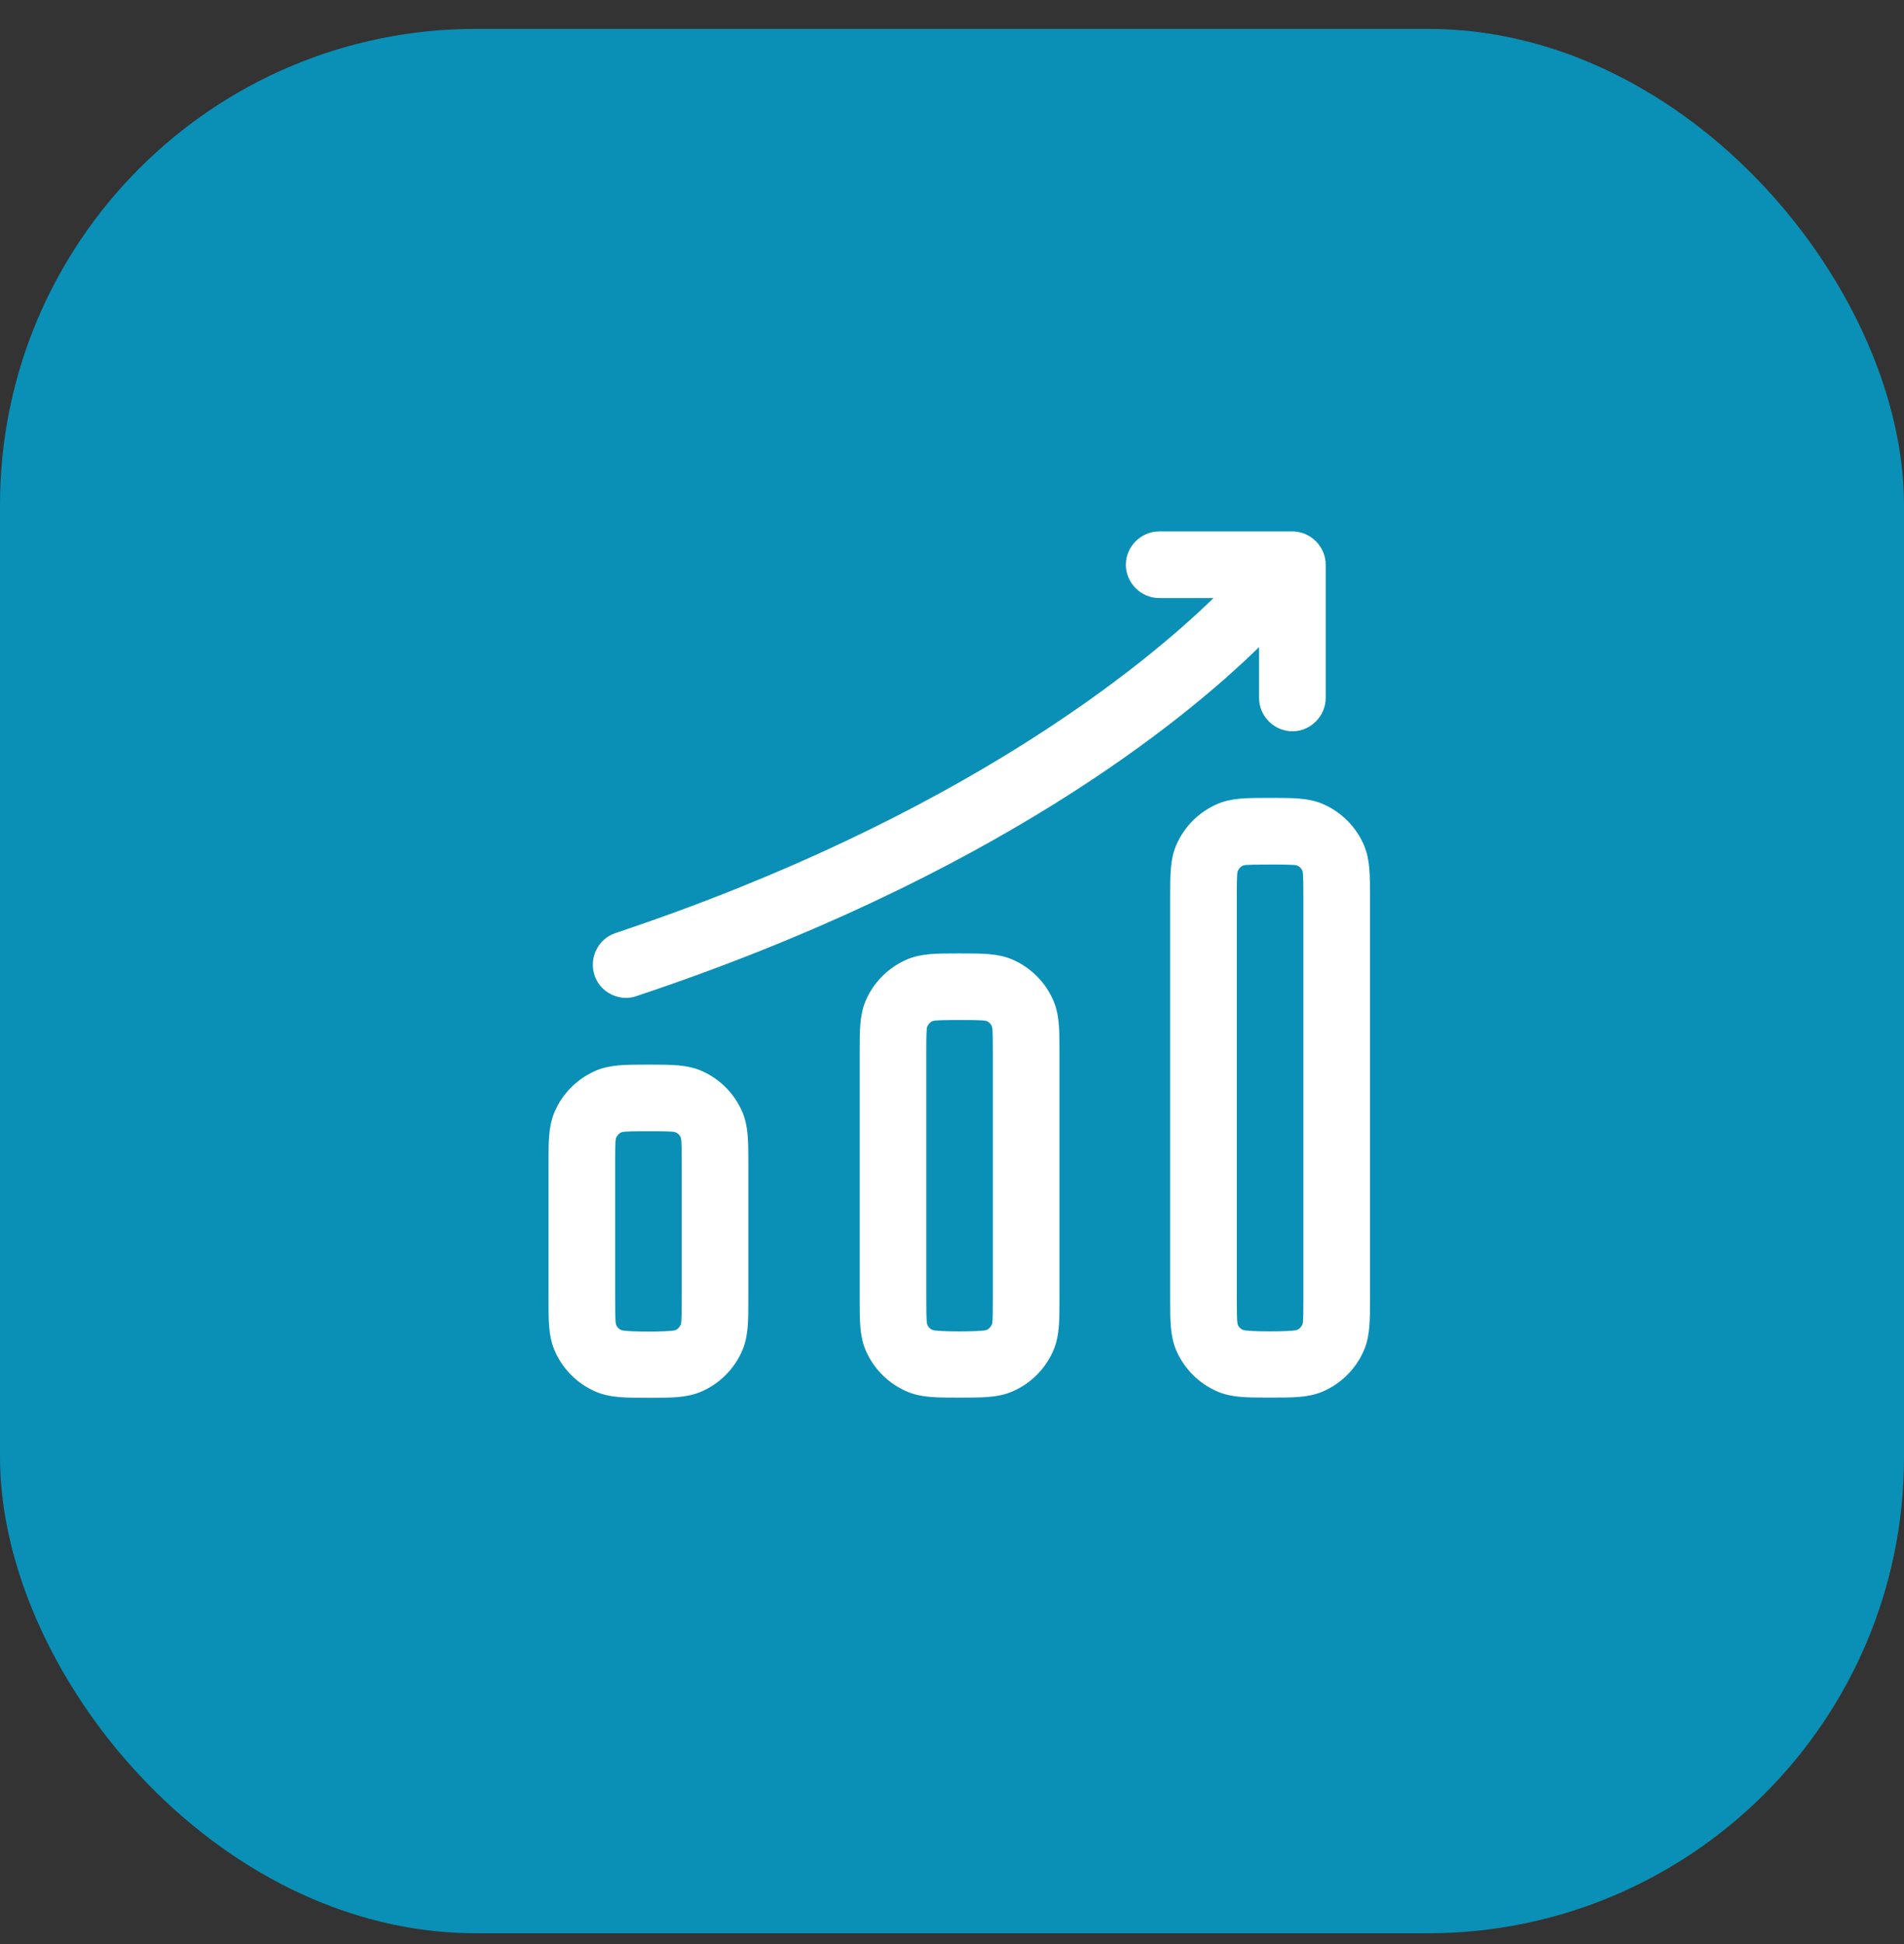 <svg width="48" height="49" viewBox="0 0 48 49" fill="none" xmlns="http://www.w3.org/2000/svg">
<rect x="0" y="0" width="48" height="49" fill="#333333" stroke="none"/>
<rect y="0.728" width="48" height="48" rx="12" fill="#0A90B6"/>
<path d="M16.348 26.834C16.941 26.834 17.299 26.834 17.657 26.979C18.139 27.18 18.519 27.561 18.721 28.043C18.866 28.401 18.866 28.76 18.866 29.353V32.711C18.866 33.305 18.866 33.663 18.721 34.021C18.519 34.502 18.139 34.884 17.657 35.085C17.299 35.231 16.941 35.231 16.348 35.231C15.754 35.231 15.395 35.231 15.037 35.085C14.556 34.884 14.175 34.502 13.974 34.021C13.828 33.663 13.828 33.305 13.828 32.711V29.353C13.828 28.76 13.828 28.401 13.974 28.043C14.175 27.561 14.556 27.18 15.037 26.979C15.395 26.834 15.754 26.834 16.348 26.834ZM24.191 24.031C24.785 24.031 25.143 24.031 25.501 24.176C25.982 24.378 26.363 24.758 26.564 25.24C26.71 25.598 26.71 25.957 26.71 26.55V32.708C26.71 33.301 26.71 33.66 26.564 34.018C26.363 34.499 25.982 34.88 25.501 35.081C25.143 35.227 24.785 35.227 24.191 35.227C23.598 35.227 23.239 35.227 22.881 35.081C22.4 34.88 22.019 34.499 21.817 34.018C21.672 33.66 21.672 33.301 21.672 32.708V26.55C21.672 25.957 21.672 25.598 21.817 25.24C22.019 24.758 22.4 24.378 22.881 24.176C23.239 24.031 23.598 24.031 24.191 24.031ZM32.02 20.111C32.613 20.111 32.971 20.111 33.329 20.256C33.81 20.458 34.191 20.838 34.393 21.32C34.538 21.678 34.538 22.037 34.538 22.63V32.706C34.538 33.3 34.538 33.658 34.393 34.016C34.191 34.498 33.81 34.879 33.329 35.081C32.971 35.226 32.613 35.226 32.02 35.226C31.426 35.226 31.067 35.226 30.709 35.081C30.228 34.879 29.847 34.498 29.645 34.016C29.5 33.658 29.5 33.3 29.5 32.706V22.63C29.5 22.037 29.5 21.678 29.645 21.32C29.847 20.838 30.228 20.458 30.709 20.256C31.067 20.111 31.426 20.111 32.02 20.111ZM16.348 28.513C16.057 28.513 15.754 28.513 15.676 28.536C15.609 28.558 15.564 28.614 15.53 28.681C15.508 28.749 15.508 29.051 15.508 29.353V32.711C15.508 33.002 15.508 33.305 15.53 33.383C15.553 33.45 15.609 33.506 15.676 33.529C15.822 33.574 16.863 33.574 17.02 33.529C17.087 33.506 17.131 33.45 17.165 33.383C17.187 33.316 17.186 33.014 17.186 32.711V29.353C17.186 29.062 17.187 28.76 17.165 28.681C17.143 28.614 17.087 28.558 17.02 28.536C16.952 28.513 16.65 28.513 16.348 28.513ZM24.191 25.71C23.901 25.71 23.598 25.711 23.52 25.733C23.452 25.755 23.408 25.811 23.374 25.878C23.352 25.946 23.352 26.248 23.352 26.55V32.708C23.352 32.998 23.352 33.301 23.374 33.379C23.396 33.447 23.452 33.502 23.52 33.525C23.666 33.57 24.707 33.57 24.863 33.525C24.93 33.502 24.975 33.446 25.009 33.379C25.031 33.312 25.03 33.009 25.03 32.708V26.55C25.03 26.26 25.031 25.957 25.009 25.878C24.986 25.811 24.93 25.755 24.863 25.733C24.796 25.71 24.494 25.71 24.191 25.71ZM32.02 21.791C31.729 21.791 31.426 21.791 31.348 21.813C31.28 21.835 31.236 21.891 31.202 21.959C31.18 22.026 31.18 22.328 31.18 22.63V32.706C31.18 32.998 31.18 33.3 31.202 33.378C31.225 33.446 31.28 33.502 31.348 33.524C31.494 33.569 32.535 33.569 32.691 33.524C32.758 33.501 32.803 33.446 32.837 33.378C32.859 33.311 32.858 33.009 32.858 32.706V22.63C32.858 22.34 32.859 22.037 32.837 21.959C32.815 21.892 32.758 21.835 32.691 21.813C32.624 21.791 32.322 21.791 32.02 21.791ZM15.783 25.153H15.773C15.774 25.153 15.776 25.152 15.777 25.152C15.779 25.152 15.781 25.153 15.783 25.153ZM32.581 13.394C33.04 13.394 33.421 13.775 33.421 14.234V17.592C33.421 18.051 33.04 18.432 32.581 18.432C32.122 18.432 31.741 18.051 31.741 17.592V16.31C29.877 18.134 25.069 22.099 16.041 25.108C15.953 25.141 15.865 25.151 15.777 25.152C15.432 25.149 15.1 24.927 14.988 24.581C14.843 24.145 15.078 23.664 15.515 23.518C24.244 20.605 28.893 16.729 30.593 15.074H29.223C28.764 15.074 28.383 14.693 28.383 14.234C28.383 13.775 28.764 13.394 29.223 13.394H32.581Z" fill="white"/>
</svg>

